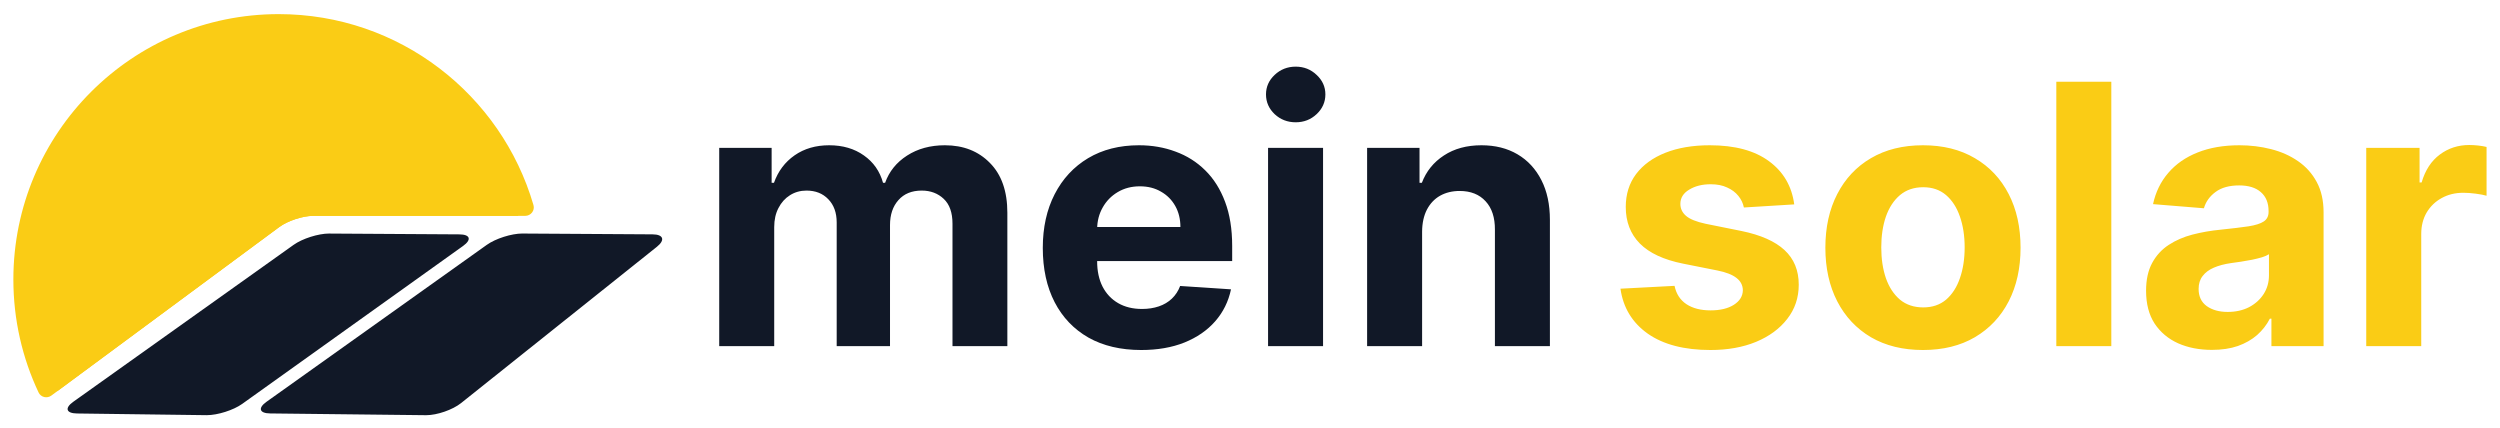 <svg xmlns="http://www.w3.org/2000/svg" fill="none" viewBox="0 0 1496 256" height="256" width="1496">
<path fill="#111827" d="M46.093 244.146C45.463 244.146 44.964 244.094 44.57 244.041C44.859 243.766 45.253 243.451 45.764 243.097L177.574 149.196C182.272 145.85 191.156 143.029 196.969 143.029L274.86 143.514C275.451 143.514 275.936 143.553 276.317 143.593C276.028 143.855 275.661 144.157 275.175 144.498L142.972 239.029C138.34 242.335 129.535 245.13 123.735 245.13L46.093 244.12V244.146Z"></path>
<path fill="#111827" d="M196.982 146.309H197.074L266.437 146.742L141.083 236.378C136.989 239.304 128.892 241.876 123.749 241.876H123.565L54.399 240.971L179.491 151.873C183.65 148.907 191.825 146.309 196.982 146.309ZM196.982 139.748C190.487 139.748 180.934 142.779 175.685 146.532L43.862 240.42C38.574 244.186 39.558 247.335 46.053 247.427L123.473 248.437C123.565 248.437 123.657 248.437 123.735 248.437C130.231 248.437 139.665 245.445 144.888 241.719L277.092 147.188C282.38 143.409 281.382 140.286 274.887 140.247L197.1 139.761C197.1 139.761 197.008 139.761 196.969 139.761L196.982 139.748Z"></path>
<path fill="#111827" d="M161.711 244.12C161.094 244.12 160.609 244.08 160.215 244.028C160.504 243.765 160.884 243.45 161.396 243.096L293.206 149.195C297.903 145.849 306.787 143.028 312.6 143.028L390.492 143.514C391.397 143.514 392.066 143.605 392.526 143.697C392.224 144.065 391.752 144.537 391.043 145.101L273.838 238.648C269.416 242.177 260.808 245.169 255.06 245.169L161.711 244.12Z"></path>
<path fill="#111827" d="M312.6 146.309H312.692L383.734 146.755L271.791 236.089C267.92 239.186 260.099 241.889 255.06 241.889H254.916L170.069 240.931L295.108 151.859C299.268 148.894 307.443 146.296 312.6 146.296M312.6 139.735C306.104 139.735 296.552 142.766 291.303 146.519L159.493 240.419C154.205 244.185 155.189 247.335 161.684 247.4L254.85 248.45C254.916 248.45 254.994 248.45 255.06 248.45C261.542 248.45 270.859 245.222 275.885 241.22L393.09 147.673C398.168 143.619 397 140.273 390.505 140.233L312.718 139.748C312.718 139.748 312.626 139.748 312.587 139.748L312.6 139.735Z"></path>
<path fill="#FACC15" d="M319.224 122.705C320.178 125.975 317.672 129.172 314.265 129.172H187.349C181.195 129.172 172.117 132.165 167.166 135.83L30.749 236.7C28.155 238.619 24.454 237.766 23.078 234.847C13.407 214.332 8 191.41 8 167.225C8 79.536 79.086 8.45 166.775 8.45C239.009 8.45 299.977 56.686 319.224 122.705Z" clip-rule="evenodd" fill-rule="evenodd"></path>
<path fill="#FACC15" d="M310.125 129.172H187.349C181.195 129.172 172.117 132.165 167.165 135.83L34.363 234.028C24.215 213.953 18.498 191.257 18.498 167.225C18.498 85.334 84.884 18.947 166.775 18.947C235.512 18.947 293.325 65.718 310.125 129.172Z" clip-rule="evenodd" fill-rule="evenodd"></path>
<path fill="#111827" d="M430.379 207.128V88.471H461.742V109.406H463.133C465.605 102.454 469.725 96.969 475.493 92.952C481.261 88.935 488.162 86.926 496.196 86.926C504.333 86.926 511.26 88.961 516.976 93.029C522.693 97.046 526.504 102.505 528.409 109.406H529.645C532.066 102.608 536.443 97.175 542.778 93.106C549.164 88.986 556.709 86.926 565.412 86.926C576.485 86.926 585.472 90.454 592.373 97.51C599.325 104.514 602.801 114.453 602.801 127.328V207.128H569.97V133.817C569.97 127.225 568.219 122.281 564.717 118.985C561.215 115.689 556.837 114.041 551.584 114.041C545.61 114.041 540.95 115.947 537.602 119.758C534.255 123.517 532.581 128.487 532.581 134.667V207.128H500.676V133.122C500.676 127.303 499.003 122.668 495.655 119.217C492.359 115.767 488.007 114.041 482.6 114.041C478.943 114.041 475.647 114.968 472.712 116.822C469.828 118.625 467.536 121.174 465.837 124.47C464.137 127.715 463.287 131.526 463.287 135.903V207.128H430.379ZM682.871 209.445C670.666 209.445 660.16 206.973 651.353 202.029C642.598 197.034 635.852 189.978 631.114 180.863C626.376 171.696 624.007 160.855 624.007 148.34C624.007 136.135 626.376 125.423 631.114 116.204C635.852 106.986 642.521 99.802 651.121 94.651C659.774 89.501 669.919 86.926 681.558 86.926C689.386 86.926 696.673 88.188 703.42 90.712C710.218 93.184 716.141 96.917 721.188 101.913C726.286 106.908 730.252 113.192 733.084 120.762C735.917 128.281 737.333 137.088 737.333 147.182V156.22H637.139V135.826H706.355C706.355 131.088 705.325 126.891 703.265 123.234C701.205 119.578 698.347 116.719 694.691 114.659C691.086 112.548 686.888 111.492 682.099 111.492C677.103 111.492 672.674 112.651 668.812 114.968C665.001 117.234 662.014 120.299 659.851 124.161C657.688 127.972 656.581 132.221 656.529 136.907V156.297C656.529 162.168 657.611 167.241 659.774 171.516C661.988 175.79 665.104 179.086 669.121 181.404C673.138 183.721 677.902 184.88 683.412 184.88C687.069 184.88 690.416 184.365 693.455 183.335C696.493 182.305 699.094 180.76 701.257 178.7C703.42 176.64 705.068 174.116 706.201 171.129L736.638 173.138C735.093 180.451 731.925 186.837 727.136 192.296C722.398 197.703 716.269 201.926 708.75 204.965C701.283 207.952 692.656 209.445 682.871 209.445ZM758.808 207.128V88.471H791.717V207.128H758.808ZM775.34 73.176C770.448 73.176 766.25 71.554 762.748 68.309C759.298 65.013 757.572 61.073 757.572 56.49C757.572 51.958 759.298 48.069 762.748 44.825C766.25 41.529 770.448 39.881 775.34 39.881C780.233 39.881 784.404 41.529 787.855 44.825C791.357 48.069 793.108 51.958 793.108 56.49C793.108 61.073 791.357 65.013 787.855 68.309C784.404 71.554 780.233 73.176 775.34 73.176ZM850.987 138.53V207.128H818.079V88.471H849.442V109.406H850.833C853.459 102.505 857.863 97.046 864.043 93.029C870.223 88.961 877.716 86.926 886.523 86.926C894.763 86.926 901.947 88.729 908.075 92.334C914.204 95.939 918.968 101.089 922.367 107.784C925.766 114.428 927.465 122.359 927.465 131.577V207.128H894.557V137.448C894.608 130.187 892.754 124.522 888.995 120.453C885.235 116.333 880.059 114.273 873.467 114.273C869.038 114.273 865.124 115.226 861.725 117.131C858.378 119.037 855.751 121.818 853.846 125.474C851.992 129.079 851.039 133.431 850.987 138.53Z"></path>
<path fill="#FACC15" d="M1073.67 122.307L1043.54 124.161C1043.02 121.586 1041.92 119.269 1040.22 117.209C1038.52 115.097 1036.28 113.423 1033.49 112.187C1030.77 110.9 1027.5 110.256 1023.68 110.256C1018.59 110.256 1014.29 111.338 1010.78 113.501C1007.28 115.612 1005.53 118.445 1005.53 121.998C1005.53 124.831 1006.66 127.225 1008.93 129.182C1011.2 131.139 1015.08 132.71 1020.59 133.895L1042.07 138.221C1053.61 140.59 1062.21 144.401 1067.87 149.654C1073.54 154.907 1076.37 161.808 1076.37 170.357C1076.37 178.133 1074.08 184.957 1069.49 190.828C1064.96 196.699 1058.73 201.283 1050.8 204.579C1042.92 207.823 1033.83 209.445 1023.53 209.445C1007.82 209.445 995.308 206.175 985.986 199.635C976.716 193.043 971.283 184.082 969.686 172.752L1002.05 171.052C1003.03 175.842 1005.4 179.498 1009.16 182.022C1012.92 184.494 1017.74 185.73 1023.61 185.73C1029.37 185.73 1034.01 184.622 1037.51 182.408C1041.07 180.142 1042.87 177.232 1042.92 173.679C1042.87 170.692 1041.61 168.245 1039.13 166.34C1036.66 164.383 1032.85 162.889 1027.7 161.859L1007.15 157.765C995.565 155.447 986.939 151.43 981.274 145.714C975.66 139.997 972.853 132.71 972.853 123.852C972.853 116.23 974.913 109.664 979.033 104.153C983.205 98.643 989.05 94.394 996.569 91.407C1004.14 88.42 1013 86.926 1023.14 86.926C1038.13 86.926 1049.92 90.094 1058.52 96.428C1067.18 102.763 1072.22 111.389 1073.67 122.307ZM1150.7 209.445C1138.7 209.445 1128.33 206.896 1119.57 201.798C1110.87 196.648 1104.15 189.489 1099.41 180.322C1094.67 171.104 1092.3 160.417 1092.3 148.263C1092.3 136.006 1094.67 125.294 1099.41 116.127C1104.15 106.908 1110.87 99.75 1119.57 94.651C1128.33 89.501 1138.7 86.926 1150.7 86.926C1162.7 86.926 1173.05 89.501 1181.76 94.651C1190.51 99.75 1197.26 106.908 1202 116.127C1206.74 125.294 1209.1 136.006 1209.1 148.263C1209.1 160.417 1206.74 171.104 1202 180.322C1197.26 189.489 1190.51 196.648 1181.76 201.798C1173.05 206.896 1162.7 209.445 1150.7 209.445ZM1150.86 183.953C1156.32 183.953 1160.87 182.408 1164.53 179.318C1168.19 176.176 1170.94 171.902 1172.8 166.494C1174.7 161.087 1175.65 154.932 1175.65 148.031C1175.65 141.13 1174.7 134.976 1172.8 129.569C1170.94 124.161 1168.19 119.887 1164.53 116.745C1160.87 113.604 1156.32 112.033 1150.86 112.033C1145.35 112.033 1140.71 113.604 1136.95 116.745C1133.24 119.887 1130.44 124.161 1128.53 129.569C1126.68 134.976 1125.75 141.13 1125.75 148.031C1125.75 154.932 1126.68 161.087 1128.53 166.494C1130.44 171.902 1133.24 176.176 1136.95 179.318C1140.71 182.408 1145.35 183.953 1150.86 183.953ZM1263.41 48.919V207.128H1230.5V48.919H1263.41ZM1323.61 209.368C1316.04 209.368 1309.29 208.055 1303.37 205.428C1297.45 202.75 1292.76 198.811 1289.31 193.609C1285.91 188.356 1284.21 181.816 1284.21 173.988C1284.21 167.396 1285.42 161.859 1287.84 157.379C1290.26 152.898 1293.56 149.293 1297.73 146.564C1301.9 143.834 1306.64 141.774 1311.94 140.384C1317.3 138.993 1322.91 138.015 1328.78 137.448C1335.69 136.727 1341.25 136.058 1345.47 135.44C1349.69 134.77 1352.76 133.792 1354.66 132.504C1356.57 131.217 1357.52 129.311 1357.52 126.788V126.324C1357.52 121.432 1355.98 117.646 1352.89 114.968C1349.85 112.29 1345.52 110.951 1339.91 110.951C1333.99 110.951 1329.27 112.265 1325.77 114.891C1322.27 117.466 1319.95 120.711 1318.82 124.625L1288.38 122.153C1289.93 114.943 1292.97 108.711 1297.5 103.458C1302.03 98.153 1307.88 94.085 1315.03 91.252C1322.24 88.368 1330.59 86.926 1340.06 86.926C1346.65 86.926 1352.96 87.699 1358.99 89.244C1365.07 90.789 1370.45 93.184 1375.13 96.428C1379.87 99.673 1383.61 103.844 1386.34 108.943C1389.07 113.99 1390.43 120.041 1390.43 127.097V207.128H1359.22V190.674H1358.29C1356.39 194.382 1353.84 197.652 1350.65 200.484C1347.45 203.265 1343.62 205.454 1339.14 207.051C1334.66 208.596 1329.48 209.368 1323.61 209.368ZM1333.03 186.657C1337.87 186.657 1342.15 185.704 1345.86 183.798C1349.56 181.841 1352.47 179.215 1354.59 175.919C1356.7 172.623 1357.75 168.889 1357.75 164.717V152.126C1356.72 152.795 1355.31 153.413 1353.5 153.98C1351.75 154.495 1349.77 154.984 1347.56 155.447C1345.34 155.859 1343.13 156.246 1340.91 156.606C1338.7 156.915 1336.69 157.198 1334.89 157.456C1331.02 158.022 1327.65 158.924 1324.77 160.16C1321.88 161.396 1319.64 163.069 1318.05 165.181C1316.45 167.241 1315.65 169.816 1315.65 172.906C1315.65 177.387 1317.27 180.811 1320.52 183.18C1323.81 185.498 1327.99 186.657 1333.03 186.657ZM1415.96 207.128V88.471H1447.87V109.175H1449.1C1451.26 101.81 1454.9 96.248 1459.99 92.488C1465.09 88.677 1470.96 86.772 1477.61 86.772C1479.26 86.772 1481.03 86.875 1482.94 87.081C1484.84 87.287 1486.52 87.57 1487.96 87.931V117.131C1486.41 116.668 1484.28 116.256 1481.55 115.895C1478.82 115.535 1476.32 115.355 1474.05 115.355C1469.21 115.355 1464.89 116.41 1461.08 118.522C1457.32 120.582 1454.33 123.466 1452.11 127.174C1449.95 130.882 1448.87 135.156 1448.87 139.997V207.128H1415.96Z"></path>
</svg>
